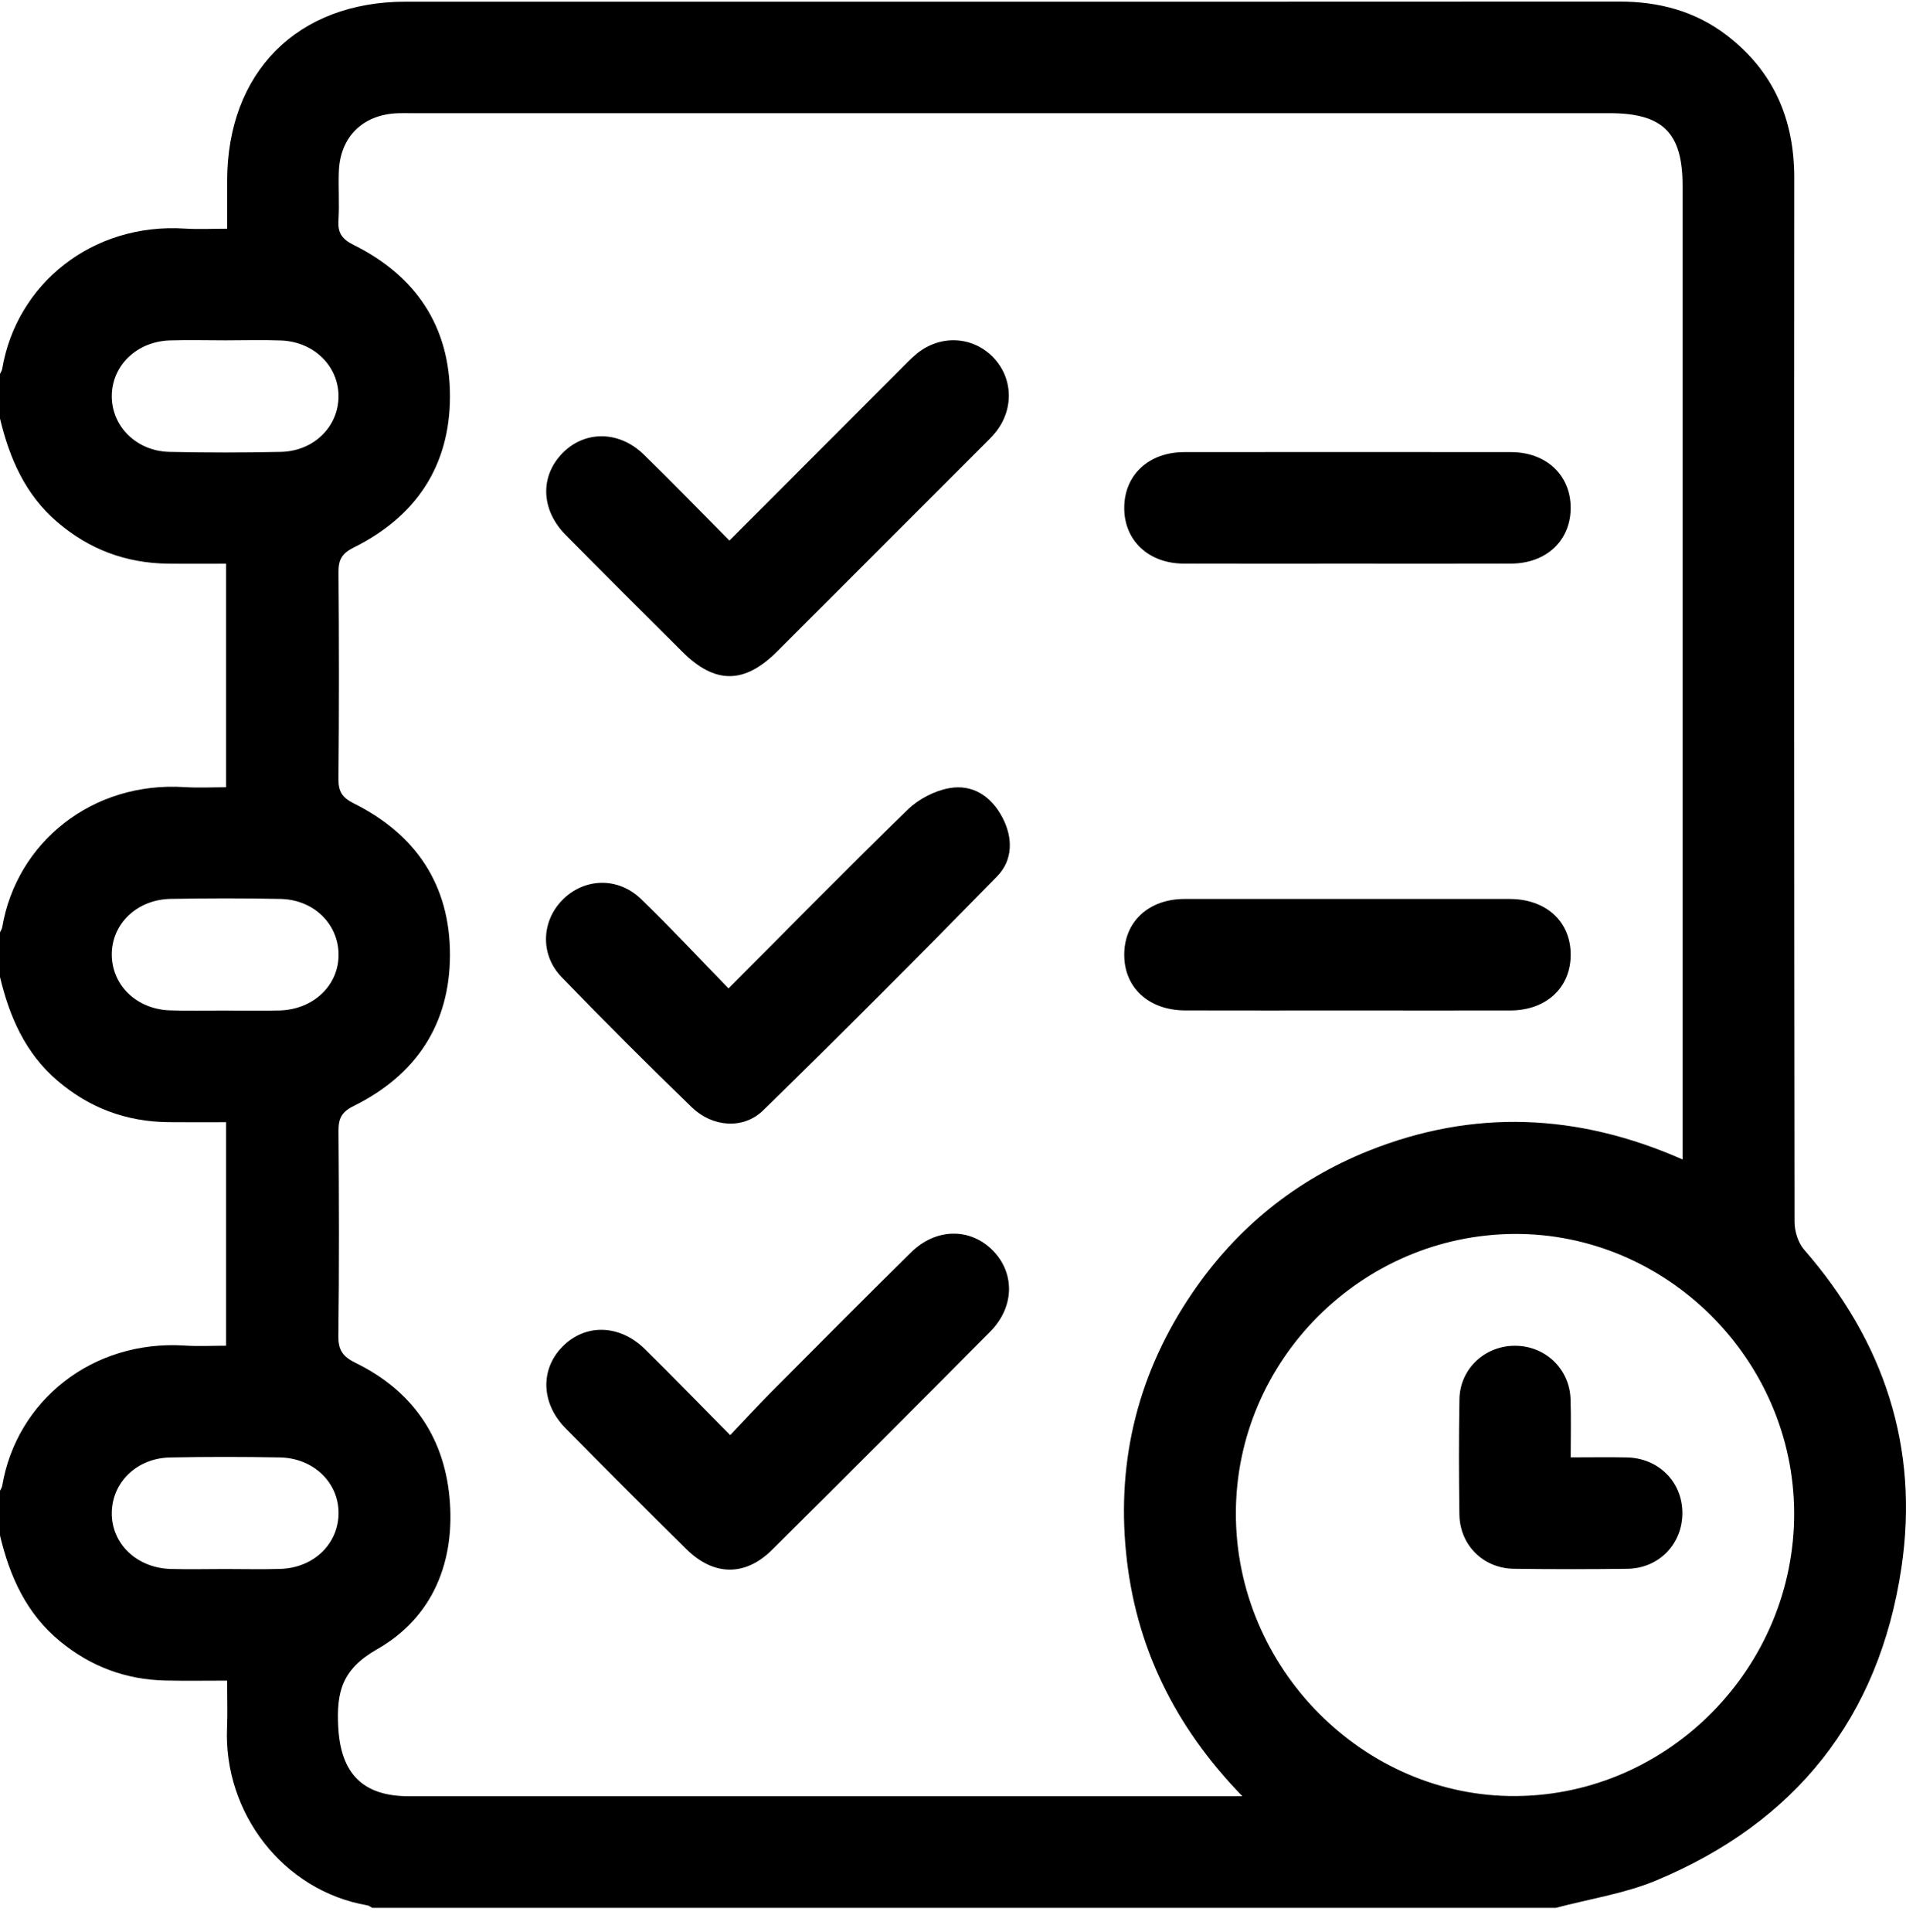 <svg width="76" height="77" viewBox="0 0 76 77" fill="none" xmlns="http://www.w3.org/2000/svg">
<path d="M62.041 76.04C46.307 76.04 30.575 76.04 14.842 76.04C14.777 76.006 14.715 75.952 14.646 75.941C11.266 75.354 8.913 72.235 9.053 68.868C9.079 68.26 9.056 67.649 9.056 66.985C8.183 66.985 7.397 66.998 6.612 66.981C5.029 66.948 3.628 66.43 2.397 65.42C1.052 64.315 0.39 62.839 0 61.2C0 60.607 0 60.012 0 59.419C0.03 59.353 0.076 59.289 0.087 59.221C0.66 55.827 3.682 53.396 7.363 53.63C7.917 53.666 8.475 53.636 9.015 53.636C9.015 50.608 9.015 47.7 9.015 44.727C8.216 44.727 7.456 44.734 6.694 44.725C5.027 44.704 3.559 44.158 2.286 43.069C1.007 41.972 0.379 40.528 0 38.941C0 38.348 0 37.754 0 37.161C0.03 37.094 0.076 37.031 0.087 36.962C0.66 33.568 3.682 31.137 7.363 31.372C7.917 31.407 8.475 31.377 9.015 31.377C9.015 28.35 9.015 25.441 9.015 22.468C8.216 22.468 7.456 22.475 6.694 22.466C5.027 22.445 3.559 21.899 2.286 20.81C1.007 19.713 0.379 18.269 0 16.682C0 16.089 0 15.495 0 14.902C0.03 14.835 0.076 14.772 0.087 14.703C0.66 11.308 3.682 8.877 7.367 9.111C7.921 9.146 8.478 9.116 9.058 9.116C9.058 8.403 9.058 7.81 9.058 7.217C9.058 2.876 11.857 0.066 16.183 0.066C22.045 0.064 27.907 0.066 33.768 0.066C44.033 0.066 54.297 0.069 64.561 0.062C66.143 0.06 67.594 0.441 68.858 1.411C70.715 2.837 71.543 4.747 71.543 7.074C71.534 20.946 71.536 34.819 71.555 48.691C71.555 49.066 71.694 49.529 71.936 49.806C75.121 53.459 76.533 57.682 75.818 62.482C74.928 68.461 71.592 72.642 66.014 74.96C64.756 75.478 63.368 75.687 62.041 76.04ZM67.091 46.213C67.091 45.851 67.091 45.585 67.091 45.317C67.091 32.68 67.091 20.042 67.091 7.405C67.091 5.288 66.306 4.511 64.175 4.511C48.244 4.511 32.315 4.511 16.384 4.511C16.211 4.511 16.038 4.506 15.866 4.513C14.464 4.563 13.557 5.455 13.511 6.849C13.489 7.492 13.537 8.137 13.496 8.778C13.465 9.286 13.634 9.531 14.113 9.769C16.585 10.999 17.942 13.017 17.942 15.794C17.942 18.569 16.585 20.589 14.113 21.817C13.632 22.057 13.494 22.306 13.498 22.808C13.52 25.553 13.522 28.298 13.496 31.043C13.491 31.555 13.647 31.793 14.121 32.029C16.592 33.262 17.945 35.284 17.942 38.058C17.938 40.833 16.583 42.853 14.108 44.078C13.619 44.319 13.496 44.578 13.498 45.074C13.518 47.795 13.528 50.516 13.492 53.234C13.485 53.816 13.671 54.073 14.191 54.327C16.399 55.409 17.687 57.221 17.921 59.659C18.168 62.222 17.265 64.467 15.033 65.736C13.624 66.537 13.416 67.452 13.487 68.825C13.582 70.669 14.446 71.592 16.302 71.592C27.087 71.592 37.872 71.592 48.656 71.592C48.891 71.592 49.127 71.592 49.539 71.592C46.815 68.788 45.27 65.591 44.901 61.888C44.525 58.141 45.408 54.673 47.53 51.551C49.299 48.947 51.658 47.033 54.581 45.864C58.755 44.197 62.916 44.37 67.091 46.213ZM71.54 60.287C71.514 54.181 66.442 49.138 60.367 49.181C54.28 49.224 49.292 54.225 49.279 60.298C49.264 66.48 54.367 71.633 60.452 71.585C66.557 71.538 71.564 66.435 71.54 60.287ZM8.982 13.566C8.242 13.566 7.501 13.545 6.763 13.569C5.443 13.616 4.46 14.577 4.458 15.788C4.457 16.998 5.442 17.981 6.756 18.011C8.235 18.043 9.714 18.043 11.194 18.011C12.513 17.983 13.496 17.008 13.498 15.796C13.5 14.586 12.515 13.618 11.201 13.571C10.463 13.543 9.722 13.566 8.982 13.566ZM8.928 40.277C9.668 40.277 10.407 40.294 11.147 40.274C12.508 40.236 13.517 39.263 13.5 38.027C13.483 36.811 12.502 35.854 11.177 35.828C9.722 35.798 8.266 35.802 6.811 35.826C5.451 35.85 4.442 36.835 4.458 38.069C4.475 39.285 5.456 40.227 6.782 40.27C7.497 40.296 8.213 40.277 8.928 40.277ZM8.956 62.536C9.696 62.536 10.435 62.555 11.175 62.532C12.5 62.492 13.481 61.549 13.5 60.334C13.518 59.1 12.509 58.111 11.149 58.089C9.694 58.063 8.239 58.061 6.783 58.091C5.458 58.117 4.477 59.072 4.458 60.287C4.44 61.521 5.449 62.497 6.809 62.534C7.525 62.553 8.24 62.538 8.956 62.536Z" fill="black"/>
<path d="M29.085 21.546C31.395 19.232 33.629 16.996 35.863 14.761C36.09 14.534 36.311 14.298 36.558 14.095C37.487 13.337 38.766 13.396 39.584 14.223C40.401 15.052 40.444 16.322 39.68 17.251C39.556 17.403 39.413 17.543 39.273 17.682C36.511 20.444 33.752 23.205 30.988 25.965C29.68 27.272 28.511 27.275 27.21 25.98C25.652 24.428 24.09 22.878 22.547 21.312C21.627 20.377 21.534 19.145 22.274 18.234C23.143 17.165 24.614 17.093 25.664 18.111C26.797 19.212 27.894 20.347 29.085 21.546Z" fill="black"/>
<path d="M29.049 39.394C31.506 36.934 33.824 34.572 36.197 32.267C36.626 31.851 37.26 31.52 37.846 31.414C38.78 31.243 39.524 31.736 39.968 32.578C40.399 33.395 40.392 34.284 39.754 34.934C36.677 38.077 33.571 41.191 30.423 44.262C29.64 45.024 28.403 44.925 27.587 44.135C25.829 42.435 24.097 40.706 22.396 38.947C21.53 38.051 21.588 36.722 22.424 35.871C23.285 34.995 24.63 34.938 25.554 35.826C26.726 36.956 27.836 38.149 29.049 39.394Z" fill="black"/>
<path d="M29.116 57.2C29.718 56.568 30.233 56.005 30.77 55.465C32.62 53.608 34.465 51.749 36.333 49.911C37.318 48.943 38.68 48.93 39.578 49.831C40.475 50.733 40.459 52.091 39.483 53.075C36.593 55.987 33.692 58.888 30.78 61.776C29.713 62.835 28.459 62.817 27.375 61.75C25.756 60.153 24.147 58.546 22.552 56.927C21.575 55.935 21.534 54.591 22.417 53.684C23.324 52.751 24.695 52.772 25.713 53.77C26.821 54.862 27.905 55.977 29.116 57.2Z" fill="black"/>
<path d="M53.721 22.466C51.548 22.466 49.376 22.472 47.201 22.464C45.809 22.46 44.839 21.555 44.828 20.271C44.815 18.95 45.789 18.022 47.218 18.02C51.563 18.015 55.91 18.015 60.255 18.02C61.647 18.022 62.617 18.929 62.629 20.213C62.642 21.535 61.668 22.46 60.239 22.464C58.068 22.472 55.895 22.466 53.721 22.466Z" fill="black"/>
<path d="M53.706 40.274C51.557 40.274 49.409 40.278 47.261 40.272C45.811 40.268 44.834 39.376 44.828 38.064C44.822 36.745 45.796 35.83 47.233 35.83C51.554 35.827 55.875 35.827 60.197 35.83C61.647 35.832 62.623 36.726 62.63 38.038C62.636 39.358 61.662 40.27 60.225 40.274C58.051 40.278 55.878 40.274 53.706 40.274Z" fill="black"/>
<path d="M62.63 58.087C63.44 58.087 64.154 58.074 64.866 58.089C66.135 58.115 67.077 59.061 67.083 60.295C67.088 61.532 66.154 62.508 64.896 62.527C63.386 62.547 61.877 62.547 60.368 62.527C59.142 62.51 58.211 61.584 58.192 60.364C58.17 58.83 58.166 57.297 58.194 55.764C58.216 54.556 59.205 53.636 60.409 53.638C61.614 53.638 62.586 54.558 62.624 55.767C62.649 56.503 62.63 57.243 62.63 58.087Z" fill="black"/>
</svg>

